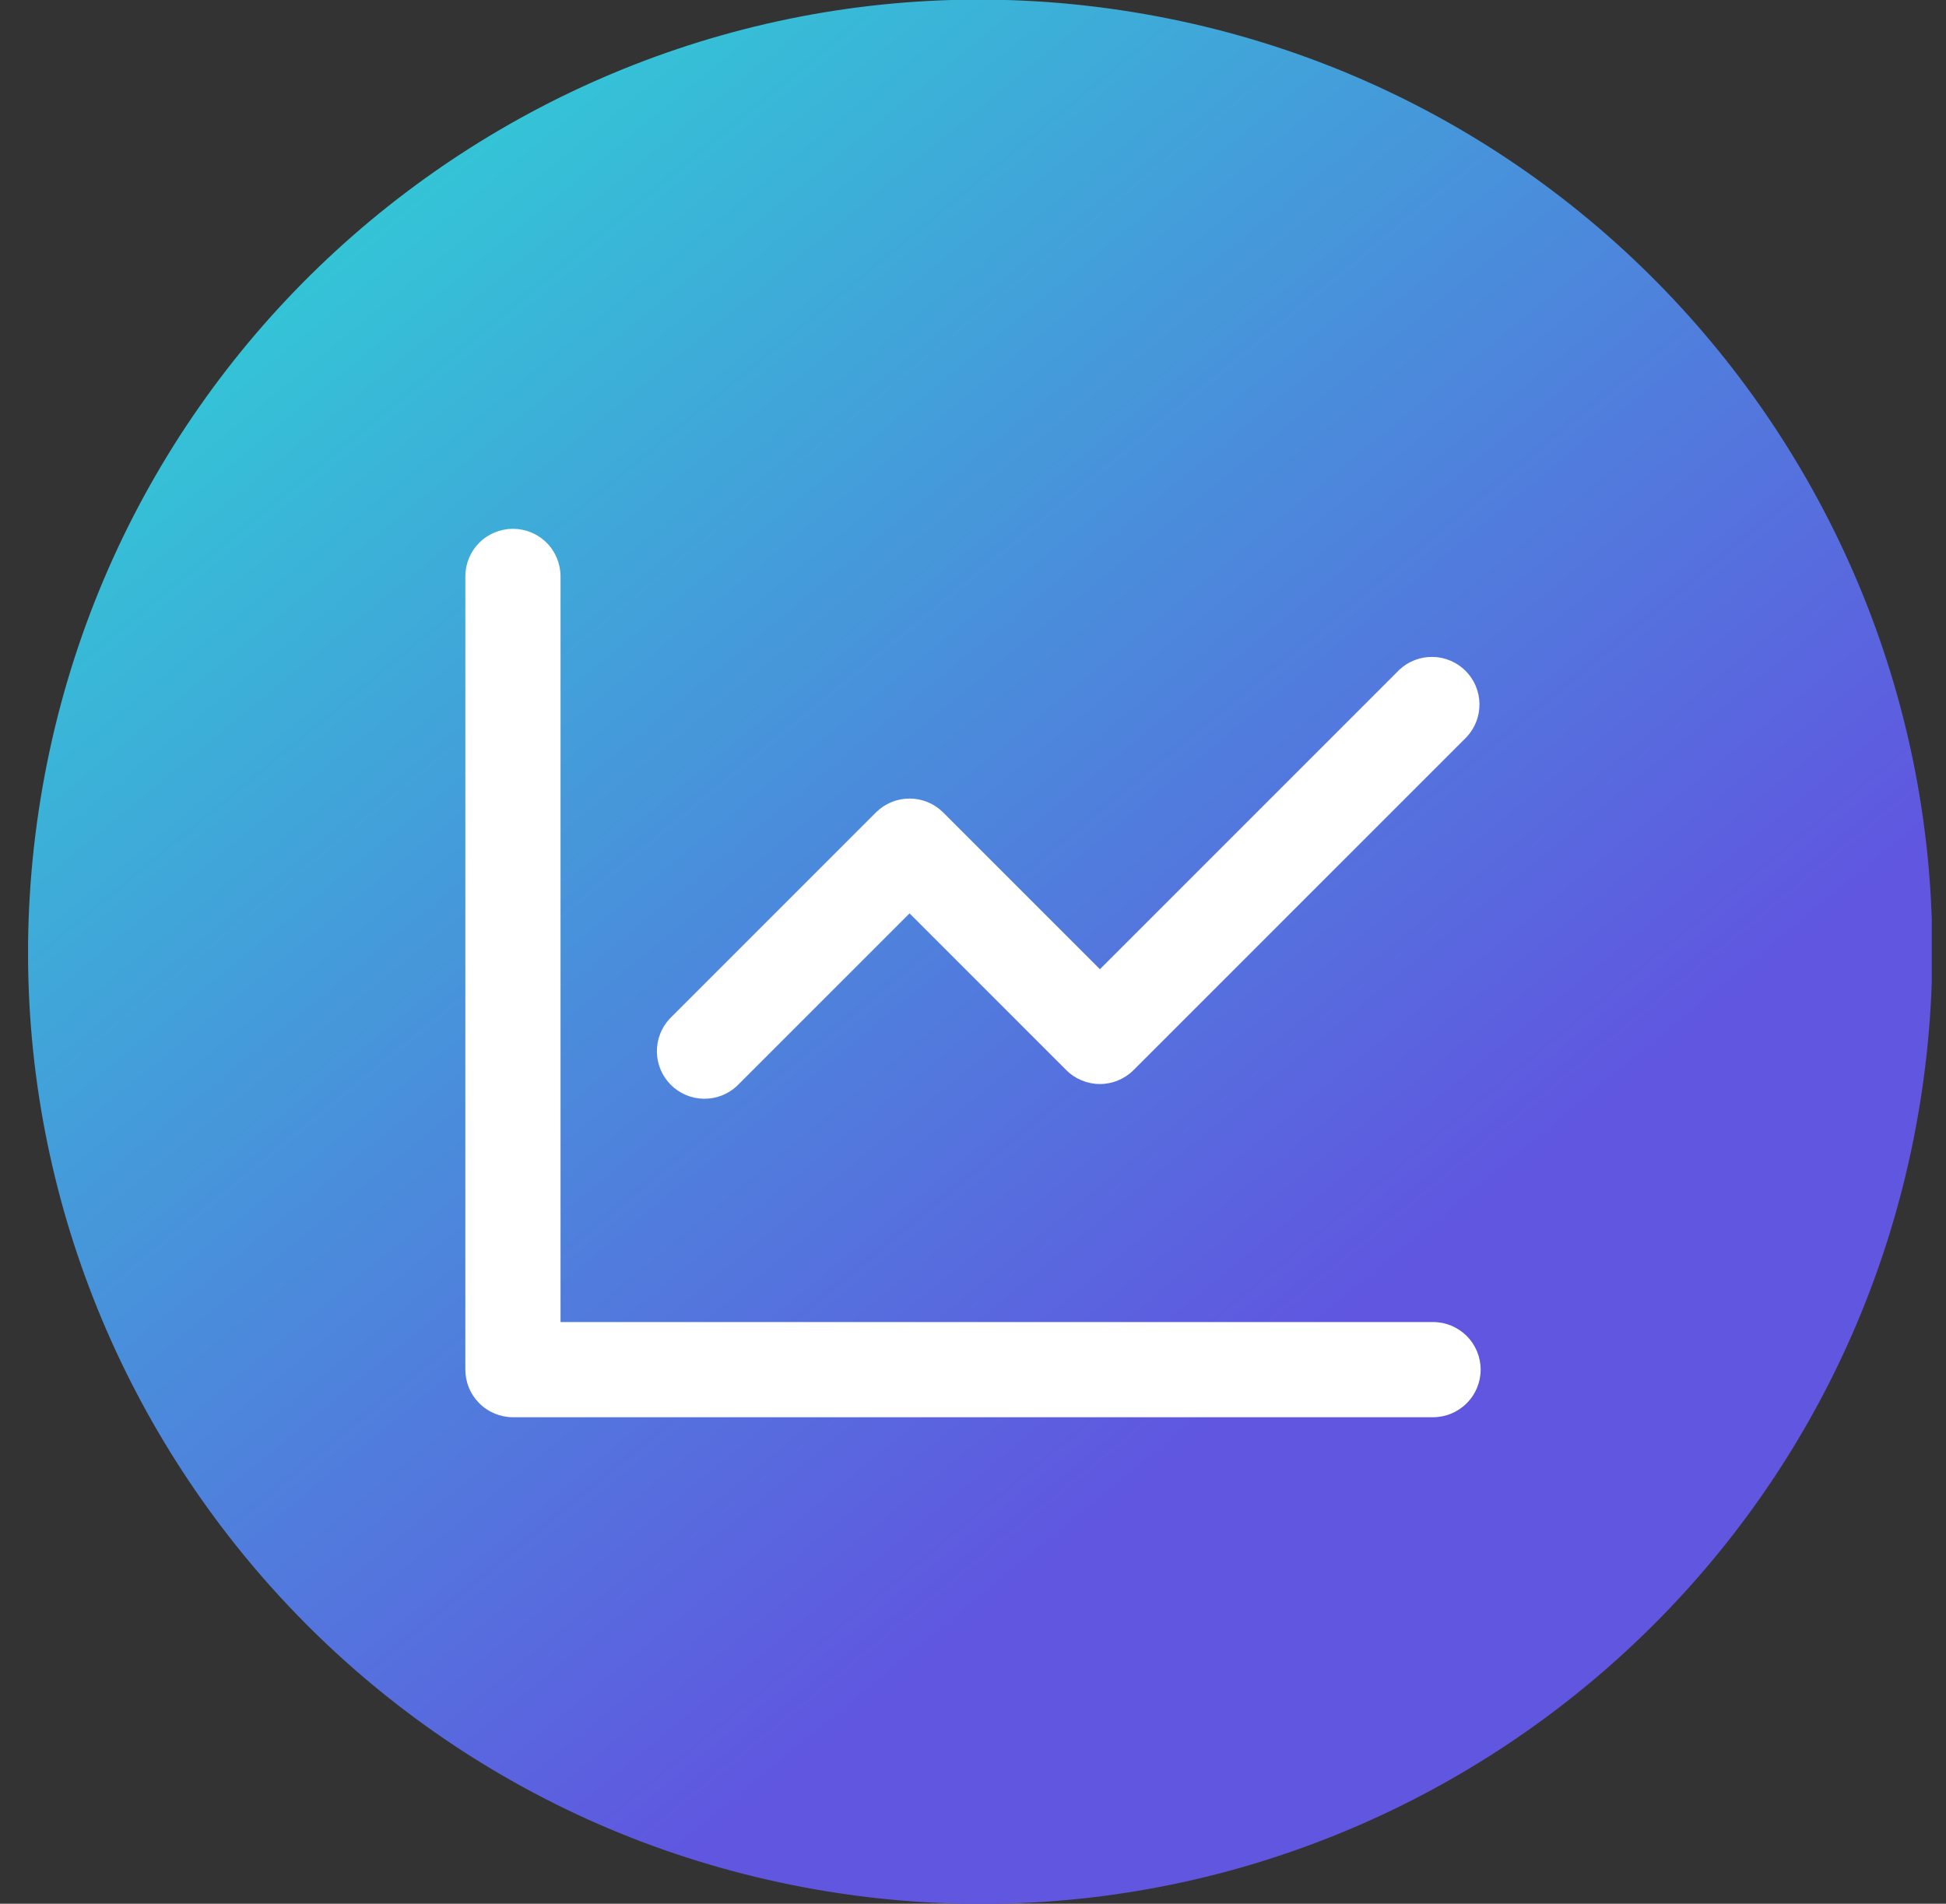 <svg width="46" height="45" viewBox="0 0 46 45" fill="none" xmlns="http://www.w3.org/2000/svg">
<rect x="0" y="0" width="46" height="45" fill="#333333" stroke="none"/>
<g clip-path="url(#clip0_13510_30145)">
<path d="M45.382 26.103C47.374 13.835 39.043 2.276 26.775 0.285C14.508 -1.707 2.948 6.624 0.957 18.892C-1.034 31.159 7.296 42.718 19.564 44.71C31.832 46.701 43.391 38.37 45.382 26.103Z" fill="url(#paint0_linear_13510_30145)"/>
<path d="M13.25 13.625V31.25H33.875C34.173 31.25 34.459 31.369 34.67 31.579C34.882 31.791 35 32.077 35 32.375C35 32.673 34.882 32.959 34.67 33.17C34.459 33.382 34.173 33.5 33.875 33.5H12.125C11.827 33.5 11.54 33.382 11.329 33.17C11.118 32.959 11 32.673 11 32.375V13.625C11 13.327 11.118 13.04 11.329 12.829C11.54 12.618 11.827 12.5 12.125 12.5C12.423 12.5 12.71 12.618 12.921 12.829C13.132 13.04 13.25 13.327 13.25 13.625ZM34.67 17.42L26.795 25.295C26.584 25.506 26.298 25.624 26 25.624C25.702 25.624 25.416 25.506 25.205 25.295L21.5 21.59L17.42 25.67C17.207 25.869 16.925 25.977 16.633 25.972C16.341 25.967 16.063 25.849 15.857 25.643C15.651 25.437 15.533 25.159 15.528 24.867C15.523 24.575 15.631 24.293 15.83 24.08L20.705 19.205C20.916 18.994 21.202 18.876 21.5 18.876C21.798 18.876 22.084 18.994 22.295 19.205L26 22.91L33.08 15.83C33.293 15.631 33.575 15.523 33.867 15.528C34.158 15.533 34.437 15.651 34.643 15.857C34.849 16.063 34.967 16.341 34.972 16.633C34.977 16.925 34.869 17.207 34.67 17.42Z" fill="white"/>
</g>
<defs>
<linearGradient id="paint0_linear_13510_30145" x1="32.882" y1="39.272" x2="-1.408" y2="-2.386" gradientUnits="userSpaceOnUse">
<stop offset="0.128" stop-color="#6056E0"/>
<stop offset="1" stop-color="#24EBD3"/>
</linearGradient>
<clipPath id="clip0_13510_30145">
<rect width="45" height="45" fill="white" transform="translate(0.664)"/>
</clipPath>
</defs>
</svg>
